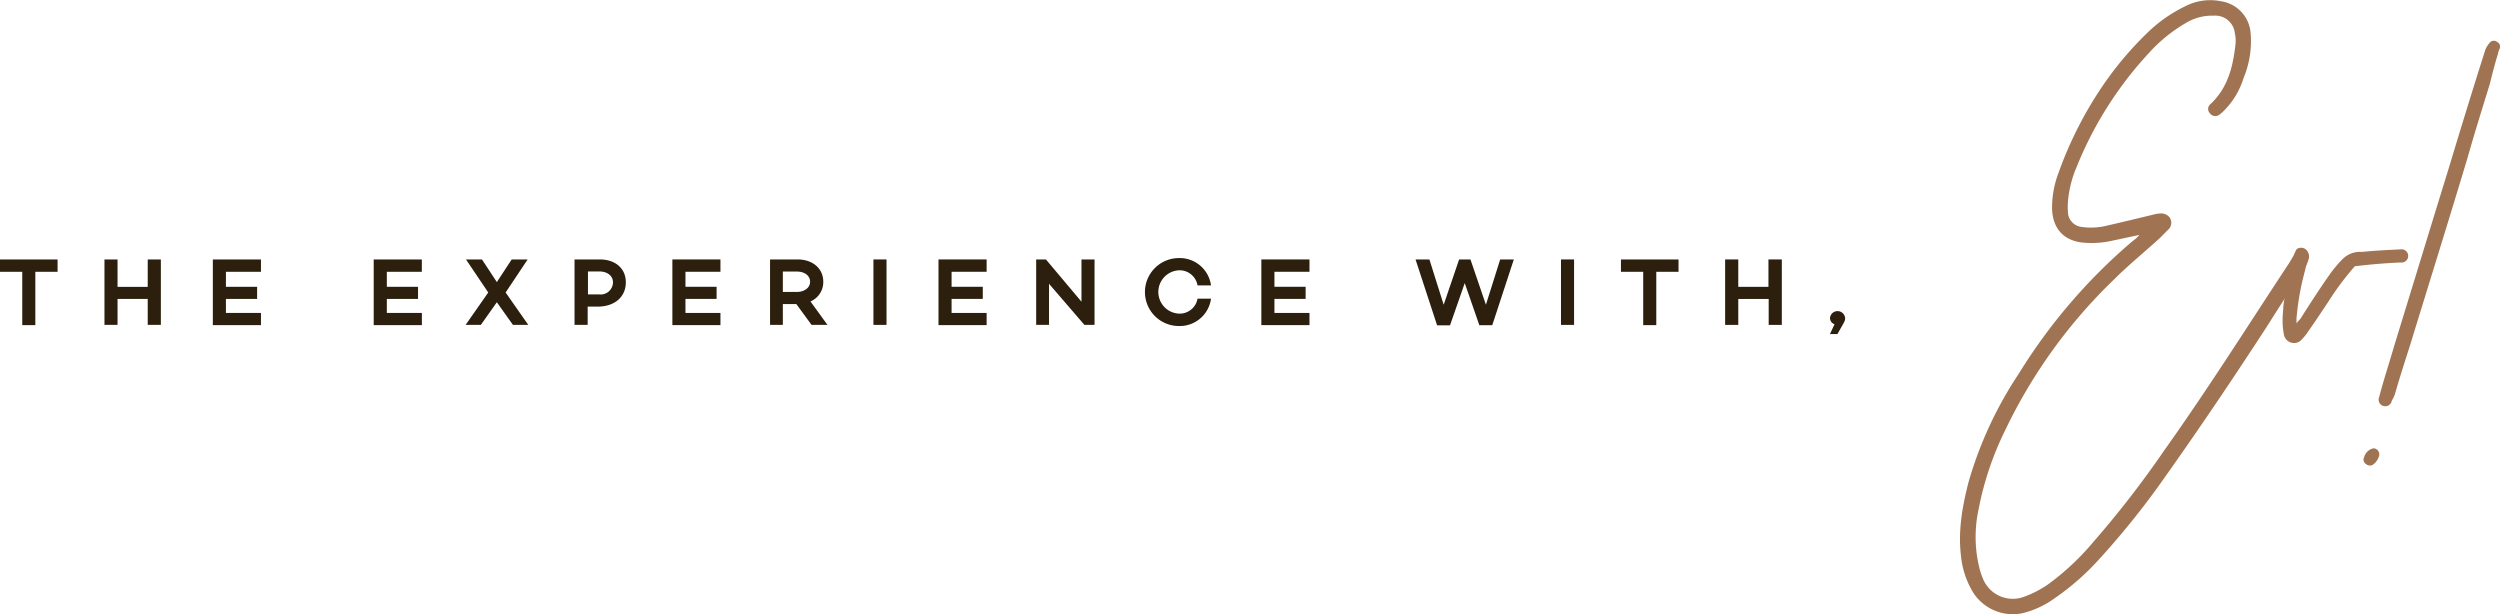<svg xmlns="http://www.w3.org/2000/svg" viewBox="0 0 441.53 108.51"><defs><style>.cls-1{fill:#a07352;}.cls-2{fill:#2c1f0d;}</style></defs><title>the-experience</title><g id="Layer_2" data-name="Layer 2"><g id="Layer_1-2" data-name="Layer 1"><path class="cls-1" d="M373.18,42.48a16.39,16.39,0,0,1-5.66.33c-3.77-.56-5-3.22-5.1-5.88a17.34,17.34,0,0,1,1.11-6.32,68.16,68.16,0,0,1,7.88-15.53,60.34,60.34,0,0,1,8.09-9.53,25.55,25.55,0,0,1,6.43-4.44,9.6,9.6,0,0,1,6.32-.89,6.14,6.14,0,0,1,5.22,5.44,16.81,16.81,0,0,1-1.22,8.09,14.05,14.05,0,0,1-3.33,5.66,7.17,7.17,0,0,1-1,.88,1.18,1.18,0,0,1-1.66-.33,1.08,1.08,0,0,1,.11-1.55c3.11-2.88,4-6.65,4.44-10.54a6.07,6.07,0,0,0-.11-2A3.46,3.46,0,0,0,391,2.77a8.92,8.92,0,0,0-4.44,1,27.1,27.1,0,0,0-7.1,5.66,65.48,65.48,0,0,0-12.75,20.18,19.34,19.34,0,0,0-1.44,5.55,11.67,11.67,0,0,0,0,2.77,2.74,2.74,0,0,0,2.1,2.11,11.78,11.78,0,0,0,4.44-.12c2.88-.66,5.66-1.33,8.43-2a5.6,5.6,0,0,1,1.33-.22,1.87,1.87,0,0,1,1.66.77,1.67,1.67,0,0,1-.11,1.89L381.5,42c-2.66,2.44-5.55,4.77-8.1,7.32a91.87,91.87,0,0,0-19.29,26.73,54.68,54.68,0,0,0-4.66,13.86,23,23,0,0,0,.11,10.31,13.76,13.76,0,0,0,.66,2,5.69,5.69,0,0,0,7.43,3.11,18.61,18.61,0,0,0,3.89-2,45.11,45.11,0,0,0,8.2-7.65,175,175,0,0,0,12.53-16.19c7.66-10.76,14.75-22,22-33l1-1.67c.44-.77,1-1,1.66-.66a1.23,1.23,0,0,1,.78,1.66,4,4,0,0,1-.67,1.44c-2.21,3.44-4.54,7-6.76,10.54-6.21,9.54-12.64,19.07-19.3,28.39A144.4,144.4,0,0,1,370.52,99a44.34,44.34,0,0,1-7.65,6.66,16.05,16.05,0,0,1-5.77,2.66,8.34,8.34,0,0,1-8.54-3.55,15.25,15.25,0,0,1-2.22-6.54c-.55-4.44.22-8.76,1.33-13.09A68.83,68.83,0,0,1,356.54,66a98.66,98.66,0,0,1,20.08-23.4,6.16,6.16,0,0,0,1.22-1.11Z"/><path class="cls-1" d="M424,46.36c-2.66.11-5.32.33-8.09.66l-.11.11a48.57,48.57,0,0,0-4.55,6.1c-1.33,2-2.66,4-4,5.88a10.1,10.1,0,0,1-1,1.11,1.82,1.82,0,0,1-2.88-1.11,12.69,12.69,0,0,1-.23-2.88c0-.78.12-1.45.12-2.11,1.1-8.1,2.21-9.76,2.21-9.87s.12-.11.12-.22a1.32,1.32,0,0,1,2.1,1.33c-.33,1.33-.66,2.66-1,4a47.21,47.21,0,0,0-1.1,6.88v.88a4.78,4.78,0,0,1,.66-.77c1.77-2.78,3.55-5.55,5.44-8.21a22.3,22.3,0,0,1,2.1-2.44,4.35,4.35,0,0,1,2.89-1.22h.55c2.22-.22,4.55-.33,6.76-.44A1.17,1.17,0,1,1,424,46.36Z"/><path class="cls-1" d="M420.2,80.4a2.79,2.79,0,0,1-1.11,1.67,1,1,0,0,1-1.21-.11.89.89,0,0,1-.34-1.22,2.14,2.14,0,0,1,1.67-1.56A1.06,1.06,0,0,1,420.2,80.4ZM441.5,8.54a3.48,3.48,0,0,0-.34,1c-.55,1.77-1,3.55-1.44,5.32-1.33,4.33-2.66,8.54-3.88,12.87-3.33,11.08-6.76,22.06-10.2,33.27-.89,2.77-1.78,5.54-2.55,8.2a5,5,0,0,1-.67,1.55,1.17,1.17,0,1,1-2.22-.66c.78-3,1.78-6,2.67-9.09,3.21-10.43,6.43-21,9.64-31.39,2.11-7,4.22-13.86,6.44-20.85a4.6,4.6,0,0,1,.77-1.22.92.92,0,0,1,1.33-.11A.91.91,0,0,1,441.5,8.54Z"/><path class="cls-2" d="M10.17,48H6.24v9.42H3.93V48H0V45.82H10.17Z"/><path class="cls-2" d="M28.41,45.82V57.38H26.09V52.8H20.76v4.58H18.45V45.82h2.31v4.84h5.33V45.82Z"/><path class="cls-2" d="M39.9,48v2.65h5.51v2.14H39.9v2.48h6.19v2.15h-8.5V45.82h8.5V48Z"/><path class="cls-2" d="M68.32,48v2.65h5.51v2.14H68.32v2.48h6.19v2.15H66V45.82h8.5V48Z"/><path class="cls-2" d="M90.59,57.38l-2.84-4-2.83,4H82.23l4-5.72L82.3,45.82h2.82l2.63,4,2.62-4h2.82L89.3,51.66l4,5.72Z"/><path class="cls-2" d="M110.53,49.86c0,2.59-2,4.29-4.94,4.29h-1.8v3.23h-2.32V45.82h4.46C108.7,45.82,110.53,47.43,110.53,49.86Zm-2.27,0c0-1.14-1-1.92-2.42-1.92h-2V52h2A2.18,2.18,0,0,0,108.26,49.86Z"/><path class="cls-2" d="M121.06,48v2.65h5.5v2.14h-5.5v2.48h6.18v2.15h-8.49V45.82h8.49V48Z"/><path class="cls-2" d="M140.64,53.7h-2.38v3.68H136V45.82h4.88c2.6,0,4.52,1.56,4.52,3.94a3.71,3.71,0,0,1-2.26,3.48l3,4.14h-2.81Zm-2.38-2.14h2.48c1.28,0,2.33-.7,2.33-1.8s-1-1.8-2.33-1.8h-2.48Z"/><path class="cls-2" d="M156.57,45.82V57.38h-2.31V45.82Z"/><path class="cls-2" d="M168.06,48v2.65h5.51v2.14h-5.51v2.48h6.19v2.15h-8.5V45.82h8.5V48Z"/><path class="cls-2" d="M193.31,45.82V57.38h-1.79l-6.25-7.26v7.26H183V45.82h1.72L191,53.28V45.82Z"/><path class="cls-2" d="M211.5,52.75h2.38a5.57,5.57,0,0,1-5.67,4.83,6,6,0,1,1,0-12,5.57,5.57,0,0,1,5.67,4.83H211.5a3.21,3.21,0,0,0-3.29-2.67,3.83,3.83,0,0,0,0,7.65A3.21,3.21,0,0,0,211.5,52.75Z"/><path class="cls-2" d="M225.08,48v2.65h5.51v2.14h-5.51v2.48h6.19v2.15h-8.5V45.82h8.5V48Z"/><path class="cls-2" d="M267.36,45.82l-3.81,11.62h-2.28L258.69,50l-2.6,7.46h-2.28L250,45.82h2.45l2.52,8,2.73-8h2l2.73,8,2.52-8Z"/><path class="cls-2" d="M278,45.82V57.38h-2.31V45.82Z"/><path class="cls-2" d="M296.45,48h-3.93v9.42h-2.31V48h-3.93V45.82h10.17Z"/><path class="cls-2" d="M314.69,45.82V57.38h-2.32V52.8H307v4.58h-2.32V45.82H307v4.84h5.33V45.82Z"/><path class="cls-2" d="M324,57.26a1.15,1.15,0,0,1-.8-1.09,1.34,1.34,0,0,1,2.67,0c0,.3,0,.46-.44,1.21L324.51,59h-1.32Z"/></g></g></svg>